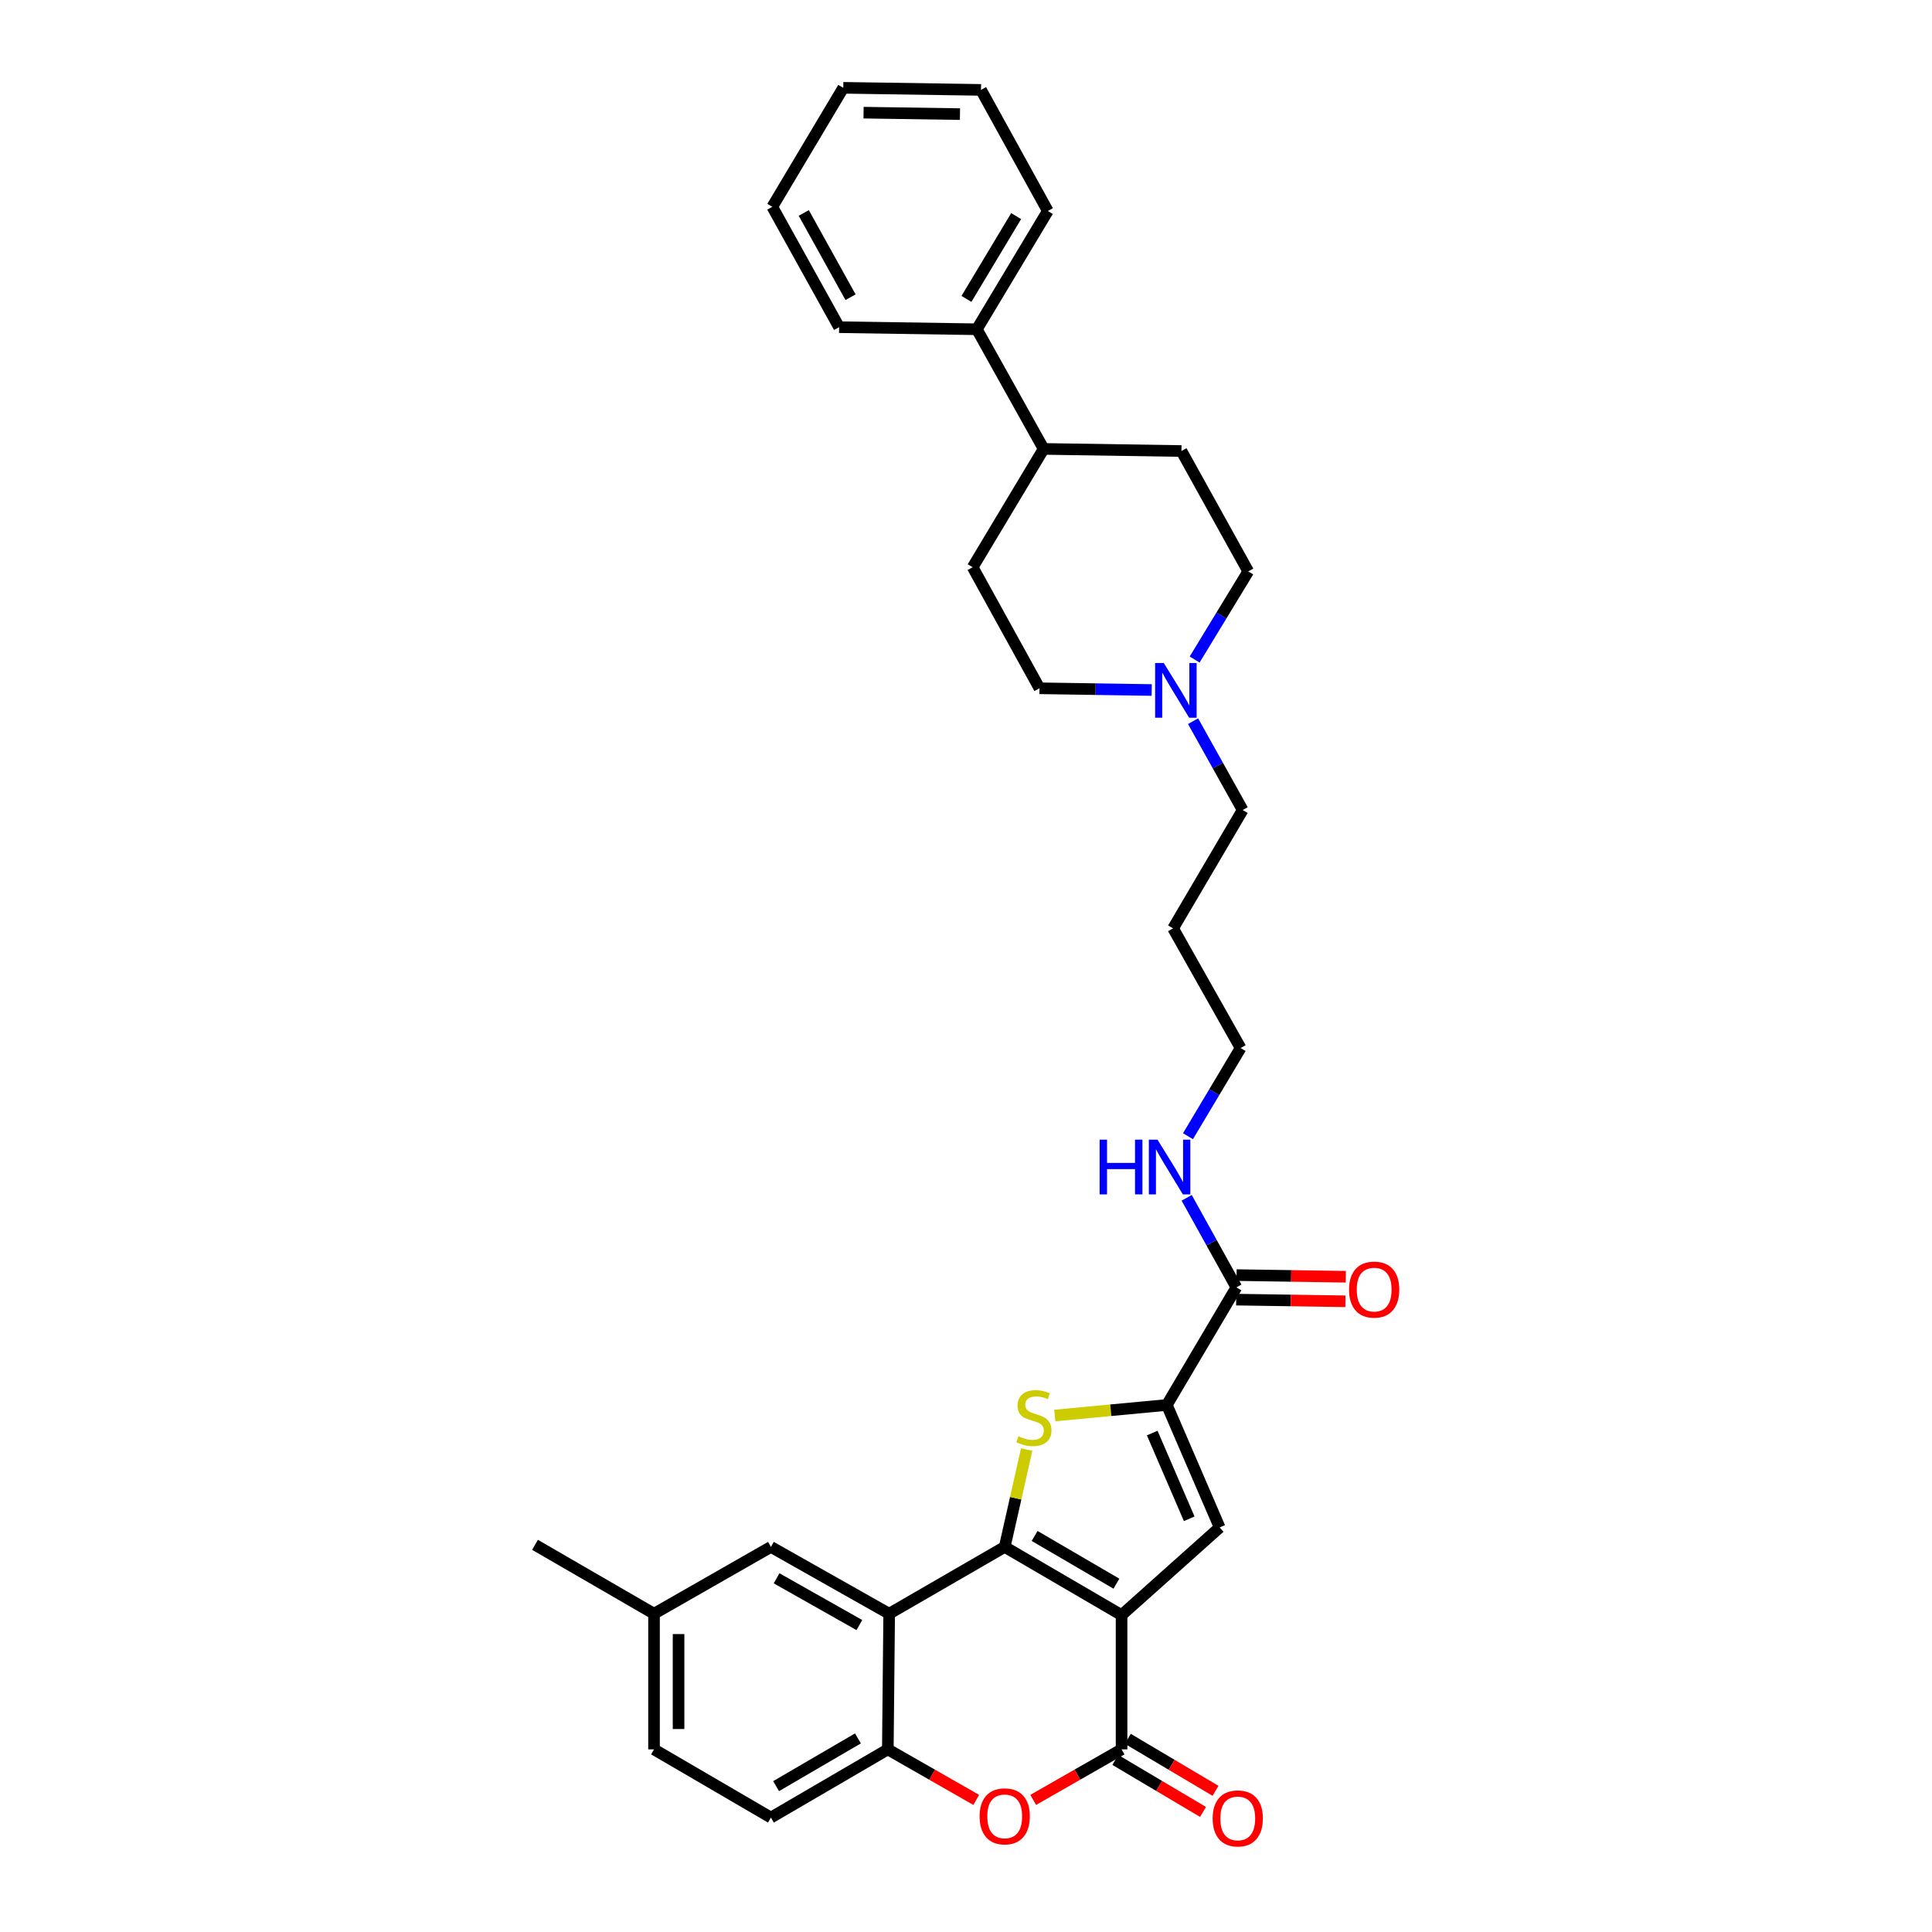<?xml version='1.0' encoding='iso-8859-1'?>
<svg version='1.1' baseProfile='full'
              xmlns='http://www.w3.org/2000/svg'
                      xmlns:rdkit='http://www.rdkit.org/xml'
                      xmlns:xlink='http://www.w3.org/1999/xlink'
                  xml:space='preserve'
width='1000px' height='1000px' viewBox='0 0 1000 1000'>
<!-- END OF HEADER -->
<rect style='opacity:1.0;fill:#FFFFFF;stroke:none' width='1000' height='1000' x='0' y='0'> </rect>
<path class='bond-0' d='M 580.523,835.975 L 520.04,800.679' style='fill:none;fill-rule:evenodd;stroke:#000000;stroke-width:6px;stroke-linecap:butt;stroke-linejoin:miter;stroke-opacity:1' />
<path class='bond-0' d='M 577.851,819.713 L 535.514,795.006' style='fill:none;fill-rule:evenodd;stroke:#000000;stroke-width:6px;stroke-linecap:butt;stroke-linejoin:miter;stroke-opacity:1' />
<path class='bond-2' d='M 580.523,835.975 L 580.523,905.474' style='fill:none;fill-rule:evenodd;stroke:#000000;stroke-width:6px;stroke-linecap:butt;stroke-linejoin:miter;stroke-opacity:1' />
<path class='bond-3' d='M 580.523,835.975 L 631.298,790.605' style='fill:none;fill-rule:evenodd;stroke:#000000;stroke-width:6px;stroke-linecap:butt;stroke-linejoin:miter;stroke-opacity:1' />
<path class='bond-1' d='M 520.04,800.679 L 525.725,775.48' style='fill:none;fill-rule:evenodd;stroke:#000000;stroke-width:6px;stroke-linecap:butt;stroke-linejoin:miter;stroke-opacity:1' />
<path class='bond-1' d='M 525.725,775.48 L 531.409,750.282' style='fill:none;fill-rule:evenodd;stroke:#CCCC00;stroke-width:6px;stroke-linecap:butt;stroke-linejoin:miter;stroke-opacity:1' />
<path class='bond-5' d='M 520.04,800.679 L 460.235,835.263' style='fill:none;fill-rule:evenodd;stroke:#000000;stroke-width:6px;stroke-linecap:butt;stroke-linejoin:miter;stroke-opacity:1' />
<path class='bond-32' d='M 545.96,732.667 L 574.956,729.938' style='fill:none;fill-rule:evenodd;stroke:#CCCC00;stroke-width:6px;stroke-linecap:butt;stroke-linejoin:miter;stroke-opacity:1' />
<path class='bond-32' d='M 574.956,729.938 L 603.953,727.208' style='fill:none;fill-rule:evenodd;stroke:#000000;stroke-width:6px;stroke-linecap:butt;stroke-linejoin:miter;stroke-opacity:1' />
<path class='bond-6' d='M 580.523,905.474 L 557.653,918.551' style='fill:none;fill-rule:evenodd;stroke:#000000;stroke-width:6px;stroke-linecap:butt;stroke-linejoin:miter;stroke-opacity:1' />
<path class='bond-6' d='M 557.653,918.551 L 534.782,931.629' style='fill:none;fill-rule:evenodd;stroke:#FF0000;stroke-width:6px;stroke-linecap:butt;stroke-linejoin:miter;stroke-opacity:1' />
<path class='bond-11' d='M 577.285,910.936 L 599.979,924.392' style='fill:none;fill-rule:evenodd;stroke:#000000;stroke-width:6px;stroke-linecap:butt;stroke-linejoin:miter;stroke-opacity:1' />
<path class='bond-11' d='M 599.979,924.392 L 622.674,937.848' style='fill:none;fill-rule:evenodd;stroke:#FF0000;stroke-width:6px;stroke-linecap:butt;stroke-linejoin:miter;stroke-opacity:1' />
<path class='bond-11' d='M 583.761,900.012 L 606.456,913.468' style='fill:none;fill-rule:evenodd;stroke:#000000;stroke-width:6px;stroke-linecap:butt;stroke-linejoin:miter;stroke-opacity:1' />
<path class='bond-11' d='M 606.456,913.468 L 629.15,926.924' style='fill:none;fill-rule:evenodd;stroke:#FF0000;stroke-width:6px;stroke-linecap:butt;stroke-linejoin:miter;stroke-opacity:1' />
<path class='bond-4' d='M 631.298,790.605 L 603.953,727.208' style='fill:none;fill-rule:evenodd;stroke:#000000;stroke-width:6px;stroke-linecap:butt;stroke-linejoin:miter;stroke-opacity:1' />
<path class='bond-4' d='M 615.536,786.125 L 596.394,741.747' style='fill:none;fill-rule:evenodd;stroke:#000000;stroke-width:6px;stroke-linecap:butt;stroke-linejoin:miter;stroke-opacity:1' />
<path class='bond-8' d='M 603.953,727.208 L 639.947,666.338' style='fill:none;fill-rule:evenodd;stroke:#000000;stroke-width:6px;stroke-linecap:butt;stroke-linejoin:miter;stroke-opacity:1' />
<path class='bond-10' d='M 460.235,835.263 L 399.026,800.679' style='fill:none;fill-rule:evenodd;stroke:#000000;stroke-width:6px;stroke-linecap:butt;stroke-linejoin:miter;stroke-opacity:1' />
<path class='bond-10' d='M 444.807,841.131 L 401.96,816.923' style='fill:none;fill-rule:evenodd;stroke:#000000;stroke-width:6px;stroke-linecap:butt;stroke-linejoin:miter;stroke-opacity:1' />
<path class='bond-33' d='M 460.235,835.263 L 459.537,905.474' style='fill:none;fill-rule:evenodd;stroke:#000000;stroke-width:6px;stroke-linecap:butt;stroke-linejoin:miter;stroke-opacity:1' />
<path class='bond-7' d='M 505.298,931.631 L 482.417,918.553' style='fill:none;fill-rule:evenodd;stroke:#FF0000;stroke-width:6px;stroke-linecap:butt;stroke-linejoin:miter;stroke-opacity:1' />
<path class='bond-7' d='M 482.417,918.553 L 459.537,905.474' style='fill:none;fill-rule:evenodd;stroke:#000000;stroke-width:6px;stroke-linecap:butt;stroke-linejoin:miter;stroke-opacity:1' />
<path class='bond-13' d='M 459.537,905.474 L 399.026,940.77' style='fill:none;fill-rule:evenodd;stroke:#000000;stroke-width:6px;stroke-linecap:butt;stroke-linejoin:miter;stroke-opacity:1' />
<path class='bond-13' d='M 444.062,899.799 L 401.704,924.507' style='fill:none;fill-rule:evenodd;stroke:#000000;stroke-width:6px;stroke-linecap:butt;stroke-linejoin:miter;stroke-opacity:1' />
<path class='bond-12' d='M 639.851,672.686 L 668.119,673.114' style='fill:none;fill-rule:evenodd;stroke:#000000;stroke-width:6px;stroke-linecap:butt;stroke-linejoin:miter;stroke-opacity:1' />
<path class='bond-12' d='M 668.119,673.114 L 696.387,673.542' style='fill:none;fill-rule:evenodd;stroke:#FF0000;stroke-width:6px;stroke-linecap:butt;stroke-linejoin:miter;stroke-opacity:1' />
<path class='bond-12' d='M 640.044,659.989 L 668.311,660.417' style='fill:none;fill-rule:evenodd;stroke:#000000;stroke-width:6px;stroke-linecap:butt;stroke-linejoin:miter;stroke-opacity:1' />
<path class='bond-12' d='M 668.311,660.417 L 696.579,660.844' style='fill:none;fill-rule:evenodd;stroke:#FF0000;stroke-width:6px;stroke-linecap:butt;stroke-linejoin:miter;stroke-opacity:1' />
<path class='bond-15' d='M 639.947,666.338 L 627.086,643.164' style='fill:none;fill-rule:evenodd;stroke:#000000;stroke-width:6px;stroke-linecap:butt;stroke-linejoin:miter;stroke-opacity:1' />
<path class='bond-15' d='M 627.086,643.164 L 614.225,619.99' style='fill:none;fill-rule:evenodd;stroke:#0000FF;stroke-width:6px;stroke-linecap:butt;stroke-linejoin:miter;stroke-opacity:1' />
<path class='bond-9' d='M 617.526,373.276 L 630.367,396.273' style='fill:none;fill-rule:evenodd;stroke:#0000FF;stroke-width:6px;stroke-linecap:butt;stroke-linejoin:miter;stroke-opacity:1' />
<path class='bond-9' d='M 630.367,396.273 L 643.207,419.271' style='fill:none;fill-rule:evenodd;stroke:#000000;stroke-width:6px;stroke-linecap:butt;stroke-linejoin:miter;stroke-opacity:1' />
<path class='bond-19' d='M 596.125,357.15 L 567.082,356.703' style='fill:none;fill-rule:evenodd;stroke:#0000FF;stroke-width:6px;stroke-linecap:butt;stroke-linejoin:miter;stroke-opacity:1' />
<path class='bond-19' d='M 567.082,356.703 L 538.038,356.256' style='fill:none;fill-rule:evenodd;stroke:#000000;stroke-width:6px;stroke-linecap:butt;stroke-linejoin:miter;stroke-opacity:1' />
<path class='bond-20' d='M 618.341,341.38 L 632.217,318.573' style='fill:none;fill-rule:evenodd;stroke:#0000FF;stroke-width:6px;stroke-linecap:butt;stroke-linejoin:miter;stroke-opacity:1' />
<path class='bond-20' d='M 632.217,318.573 L 646.092,295.766' style='fill:none;fill-rule:evenodd;stroke:#000000;stroke-width:6px;stroke-linecap:butt;stroke-linejoin:miter;stroke-opacity:1' />
<path class='bond-21' d='M 399.026,800.679 L 338.522,835.263' style='fill:none;fill-rule:evenodd;stroke:#000000;stroke-width:6px;stroke-linecap:butt;stroke-linejoin:miter;stroke-opacity:1' />
<path class='bond-22' d='M 399.026,940.77 L 338.522,905.474' style='fill:none;fill-rule:evenodd;stroke:#000000;stroke-width:6px;stroke-linecap:butt;stroke-linejoin:miter;stroke-opacity:1' />
<path class='bond-14' d='M 540.19,232.356 L 611.509,233.449' style='fill:none;fill-rule:evenodd;stroke:#000000;stroke-width:6px;stroke-linecap:butt;stroke-linejoin:miter;stroke-opacity:1' />
<path class='bond-18' d='M 540.19,232.356 L 505.613,170.427' style='fill:none;fill-rule:evenodd;stroke:#000000;stroke-width:6px;stroke-linecap:butt;stroke-linejoin:miter;stroke-opacity:1' />
<path class='bond-35' d='M 540.19,232.356 L 503.454,293.6' style='fill:none;fill-rule:evenodd;stroke:#000000;stroke-width:6px;stroke-linecap:butt;stroke-linejoin:miter;stroke-opacity:1' />
<path class='bond-25' d='M 614.899,588.096 L 628.517,565.277' style='fill:none;fill-rule:evenodd;stroke:#0000FF;stroke-width:6px;stroke-linecap:butt;stroke-linejoin:miter;stroke-opacity:1' />
<path class='bond-25' d='M 628.517,565.277 L 642.134,542.459' style='fill:none;fill-rule:evenodd;stroke:#000000;stroke-width:6px;stroke-linecap:butt;stroke-linejoin:miter;stroke-opacity:1' />
<path class='bond-16' d='M 611.509,233.449 L 646.092,295.766' style='fill:none;fill-rule:evenodd;stroke:#000000;stroke-width:6px;stroke-linecap:butt;stroke-linejoin:miter;stroke-opacity:1' />
<path class='bond-17' d='M 503.454,293.6 L 538.038,356.256' style='fill:none;fill-rule:evenodd;stroke:#000000;stroke-width:6px;stroke-linecap:butt;stroke-linejoin:miter;stroke-opacity:1' />
<path class='bond-26' d='M 505.613,170.427 L 542.348,109.211' style='fill:none;fill-rule:evenodd;stroke:#000000;stroke-width:6px;stroke-linecap:butt;stroke-linejoin:miter;stroke-opacity:1' />
<path class='bond-26' d='M 500.234,154.71 L 525.949,111.859' style='fill:none;fill-rule:evenodd;stroke:#000000;stroke-width:6px;stroke-linecap:butt;stroke-linejoin:miter;stroke-opacity:1' />
<path class='bond-27' d='M 505.613,170.427 L 434.322,169.348' style='fill:none;fill-rule:evenodd;stroke:#000000;stroke-width:6px;stroke-linecap:butt;stroke-linejoin:miter;stroke-opacity:1' />
<path class='bond-28' d='M 338.522,835.263 L 276.918,799.6' style='fill:none;fill-rule:evenodd;stroke:#000000;stroke-width:6px;stroke-linecap:butt;stroke-linejoin:miter;stroke-opacity:1' />
<path class='bond-34' d='M 338.522,835.263 L 338.522,905.474' style='fill:none;fill-rule:evenodd;stroke:#000000;stroke-width:6px;stroke-linecap:butt;stroke-linejoin:miter;stroke-opacity:1' />
<path class='bond-34' d='M 351.221,845.794 L 351.221,894.942' style='fill:none;fill-rule:evenodd;stroke:#000000;stroke-width:6px;stroke-linecap:butt;stroke-linejoin:miter;stroke-opacity:1' />
<path class='bond-23' d='M 643.207,419.271 L 607.184,480.516' style='fill:none;fill-rule:evenodd;stroke:#000000;stroke-width:6px;stroke-linecap:butt;stroke-linejoin:miter;stroke-opacity:1' />
<path class='bond-24' d='M 607.184,480.516 L 642.134,542.459' style='fill:none;fill-rule:evenodd;stroke:#000000;stroke-width:6px;stroke-linecap:butt;stroke-linejoin:miter;stroke-opacity:1' />
<path class='bond-30' d='M 542.348,109.211 L 507.765,46.527' style='fill:none;fill-rule:evenodd;stroke:#000000;stroke-width:6px;stroke-linecap:butt;stroke-linejoin:miter;stroke-opacity:1' />
<path class='bond-29' d='M 434.322,169.348 L 399.738,107.045' style='fill:none;fill-rule:evenodd;stroke:#000000;stroke-width:6px;stroke-linecap:butt;stroke-linejoin:miter;stroke-opacity:1' />
<path class='bond-29' d='M 440.238,153.839 L 416.029,110.227' style='fill:none;fill-rule:evenodd;stroke:#000000;stroke-width:6px;stroke-linecap:butt;stroke-linejoin:miter;stroke-opacity:1' />
<path class='bond-31' d='M 399.738,107.045 L 436.474,45.455' style='fill:none;fill-rule:evenodd;stroke:#000000;stroke-width:6px;stroke-linecap:butt;stroke-linejoin:miter;stroke-opacity:1' />
<path class='bond-36' d='M 507.765,46.527 L 436.474,45.455' style='fill:none;fill-rule:evenodd;stroke:#000000;stroke-width:6px;stroke-linecap:butt;stroke-linejoin:miter;stroke-opacity:1' />
<path class='bond-36' d='M 496.88,59.064 L 446.977,58.313' style='fill:none;fill-rule:evenodd;stroke:#000000;stroke-width:6px;stroke-linecap:butt;stroke-linejoin:miter;stroke-opacity:1' />
<path  class='atom-2' d='M 527.152 743.405
Q 527.472 743.525, 528.792 744.085
Q 530.112 744.645, 531.552 745.005
Q 533.032 745.325, 534.472 745.325
Q 537.152 745.325, 538.712 744.045
Q 540.272 742.725, 540.272 740.445
Q 540.272 738.885, 539.472 737.925
Q 538.712 736.965, 537.512 736.445
Q 536.312 735.925, 534.312 735.325
Q 531.792 734.565, 530.272 733.845
Q 528.792 733.125, 527.712 731.605
Q 526.672 730.085, 526.672 727.525
Q 526.672 723.965, 529.072 721.765
Q 531.512 719.565, 536.312 719.565
Q 539.592 719.565, 543.312 721.125
L 542.392 724.205
Q 538.992 722.805, 536.432 722.805
Q 533.672 722.805, 532.152 723.965
Q 530.632 725.085, 530.672 727.045
Q 530.672 728.565, 531.432 729.485
Q 532.232 730.405, 533.352 730.925
Q 534.512 731.445, 536.432 732.045
Q 538.992 732.845, 540.512 733.645
Q 542.032 734.445, 543.112 736.085
Q 544.232 737.685, 544.232 740.445
Q 544.232 744.365, 541.592 746.485
Q 538.992 748.565, 534.632 748.565
Q 532.112 748.565, 530.192 748.005
Q 528.312 747.485, 526.072 746.565
L 527.152 743.405
' fill='#CCCC00'/>
<path  class='atom-7' d='M 507.04 940.138
Q 507.04 933.338, 510.4 929.538
Q 513.76 925.738, 520.04 925.738
Q 526.32 925.738, 529.68 929.538
Q 533.04 933.338, 533.04 940.138
Q 533.04 947.018, 529.64 950.938
Q 526.24 954.818, 520.04 954.818
Q 513.8 954.818, 510.4 950.938
Q 507.04 947.058, 507.04 940.138
M 520.04 951.618
Q 524.36 951.618, 526.68 948.738
Q 529.04 945.818, 529.04 940.138
Q 529.04 934.578, 526.68 931.778
Q 524.36 928.938, 520.04 928.938
Q 515.72 928.938, 513.36 931.738
Q 511.04 934.538, 511.04 940.138
Q 511.04 945.858, 513.36 948.738
Q 515.72 951.618, 520.04 951.618
' fill='#FF0000'/>
<path  class='atom-10' d='M 602.37 343.182
L 611.65 358.182
Q 612.57 359.662, 614.05 362.342
Q 615.53 365.022, 615.61 365.182
L 615.61 343.182
L 619.37 343.182
L 619.37 371.502
L 615.49 371.502
L 605.53 355.102
Q 604.37 353.182, 603.13 350.982
Q 601.93 348.782, 601.57 348.102
L 601.57 371.502
L 597.89 371.502
L 597.89 343.182
L 602.37 343.182
' fill='#0000FF'/>
<path  class='atom-12' d='M 627.66 941.21
Q 627.66 934.41, 631.02 930.61
Q 634.38 926.81, 640.66 926.81
Q 646.94 926.81, 650.3 930.61
Q 653.66 934.41, 653.66 941.21
Q 653.66 948.09, 650.26 952.01
Q 646.86 955.89, 640.66 955.89
Q 634.42 955.89, 631.02 952.01
Q 627.66 948.13, 627.66 941.21
M 640.66 952.69
Q 644.98 952.69, 647.3 949.81
Q 649.66 946.89, 649.66 941.21
Q 649.66 935.65, 647.3 932.85
Q 644.98 930.01, 640.66 930.01
Q 636.34 930.01, 633.98 932.81
Q 631.66 935.61, 631.66 941.21
Q 631.66 946.93, 633.98 949.81
Q 636.34 952.69, 640.66 952.69
' fill='#FF0000'/>
<path  class='atom-13' d='M 698.266 667.497
Q 698.266 660.697, 701.626 656.897
Q 704.986 653.097, 711.266 653.097
Q 717.546 653.097, 720.906 656.897
Q 724.266 660.697, 724.266 667.497
Q 724.266 674.377, 720.866 678.297
Q 717.466 682.177, 711.266 682.177
Q 705.026 682.177, 701.626 678.297
Q 698.266 674.417, 698.266 667.497
M 711.266 678.977
Q 715.586 678.977, 717.906 676.097
Q 720.266 673.177, 720.266 667.497
Q 720.266 661.937, 717.906 659.137
Q 715.586 656.297, 711.266 656.297
Q 706.946 656.297, 704.586 659.097
Q 702.266 661.897, 702.266 667.497
Q 702.266 673.217, 704.586 676.097
Q 706.946 678.977, 711.266 678.977
' fill='#FF0000'/>
<path  class='atom-16' d='M 569.158 589.889
L 572.998 589.889
L 572.998 601.929
L 587.478 601.929
L 587.478 589.889
L 591.318 589.889
L 591.318 618.209
L 587.478 618.209
L 587.478 605.129
L 572.998 605.129
L 572.998 618.209
L 569.158 618.209
L 569.158 589.889
' fill='#0000FF'/>
<path  class='atom-16' d='M 599.118 589.889
L 608.398 604.889
Q 609.318 606.369, 610.798 609.049
Q 612.278 611.729, 612.358 611.889
L 612.358 589.889
L 616.118 589.889
L 616.118 618.209
L 612.238 618.209
L 602.278 601.809
Q 601.118 599.889, 599.878 597.689
Q 598.678 595.489, 598.318 594.809
L 598.318 618.209
L 594.638 618.209
L 594.638 589.889
L 599.118 589.889
' fill='#0000FF'/>
</svg>
